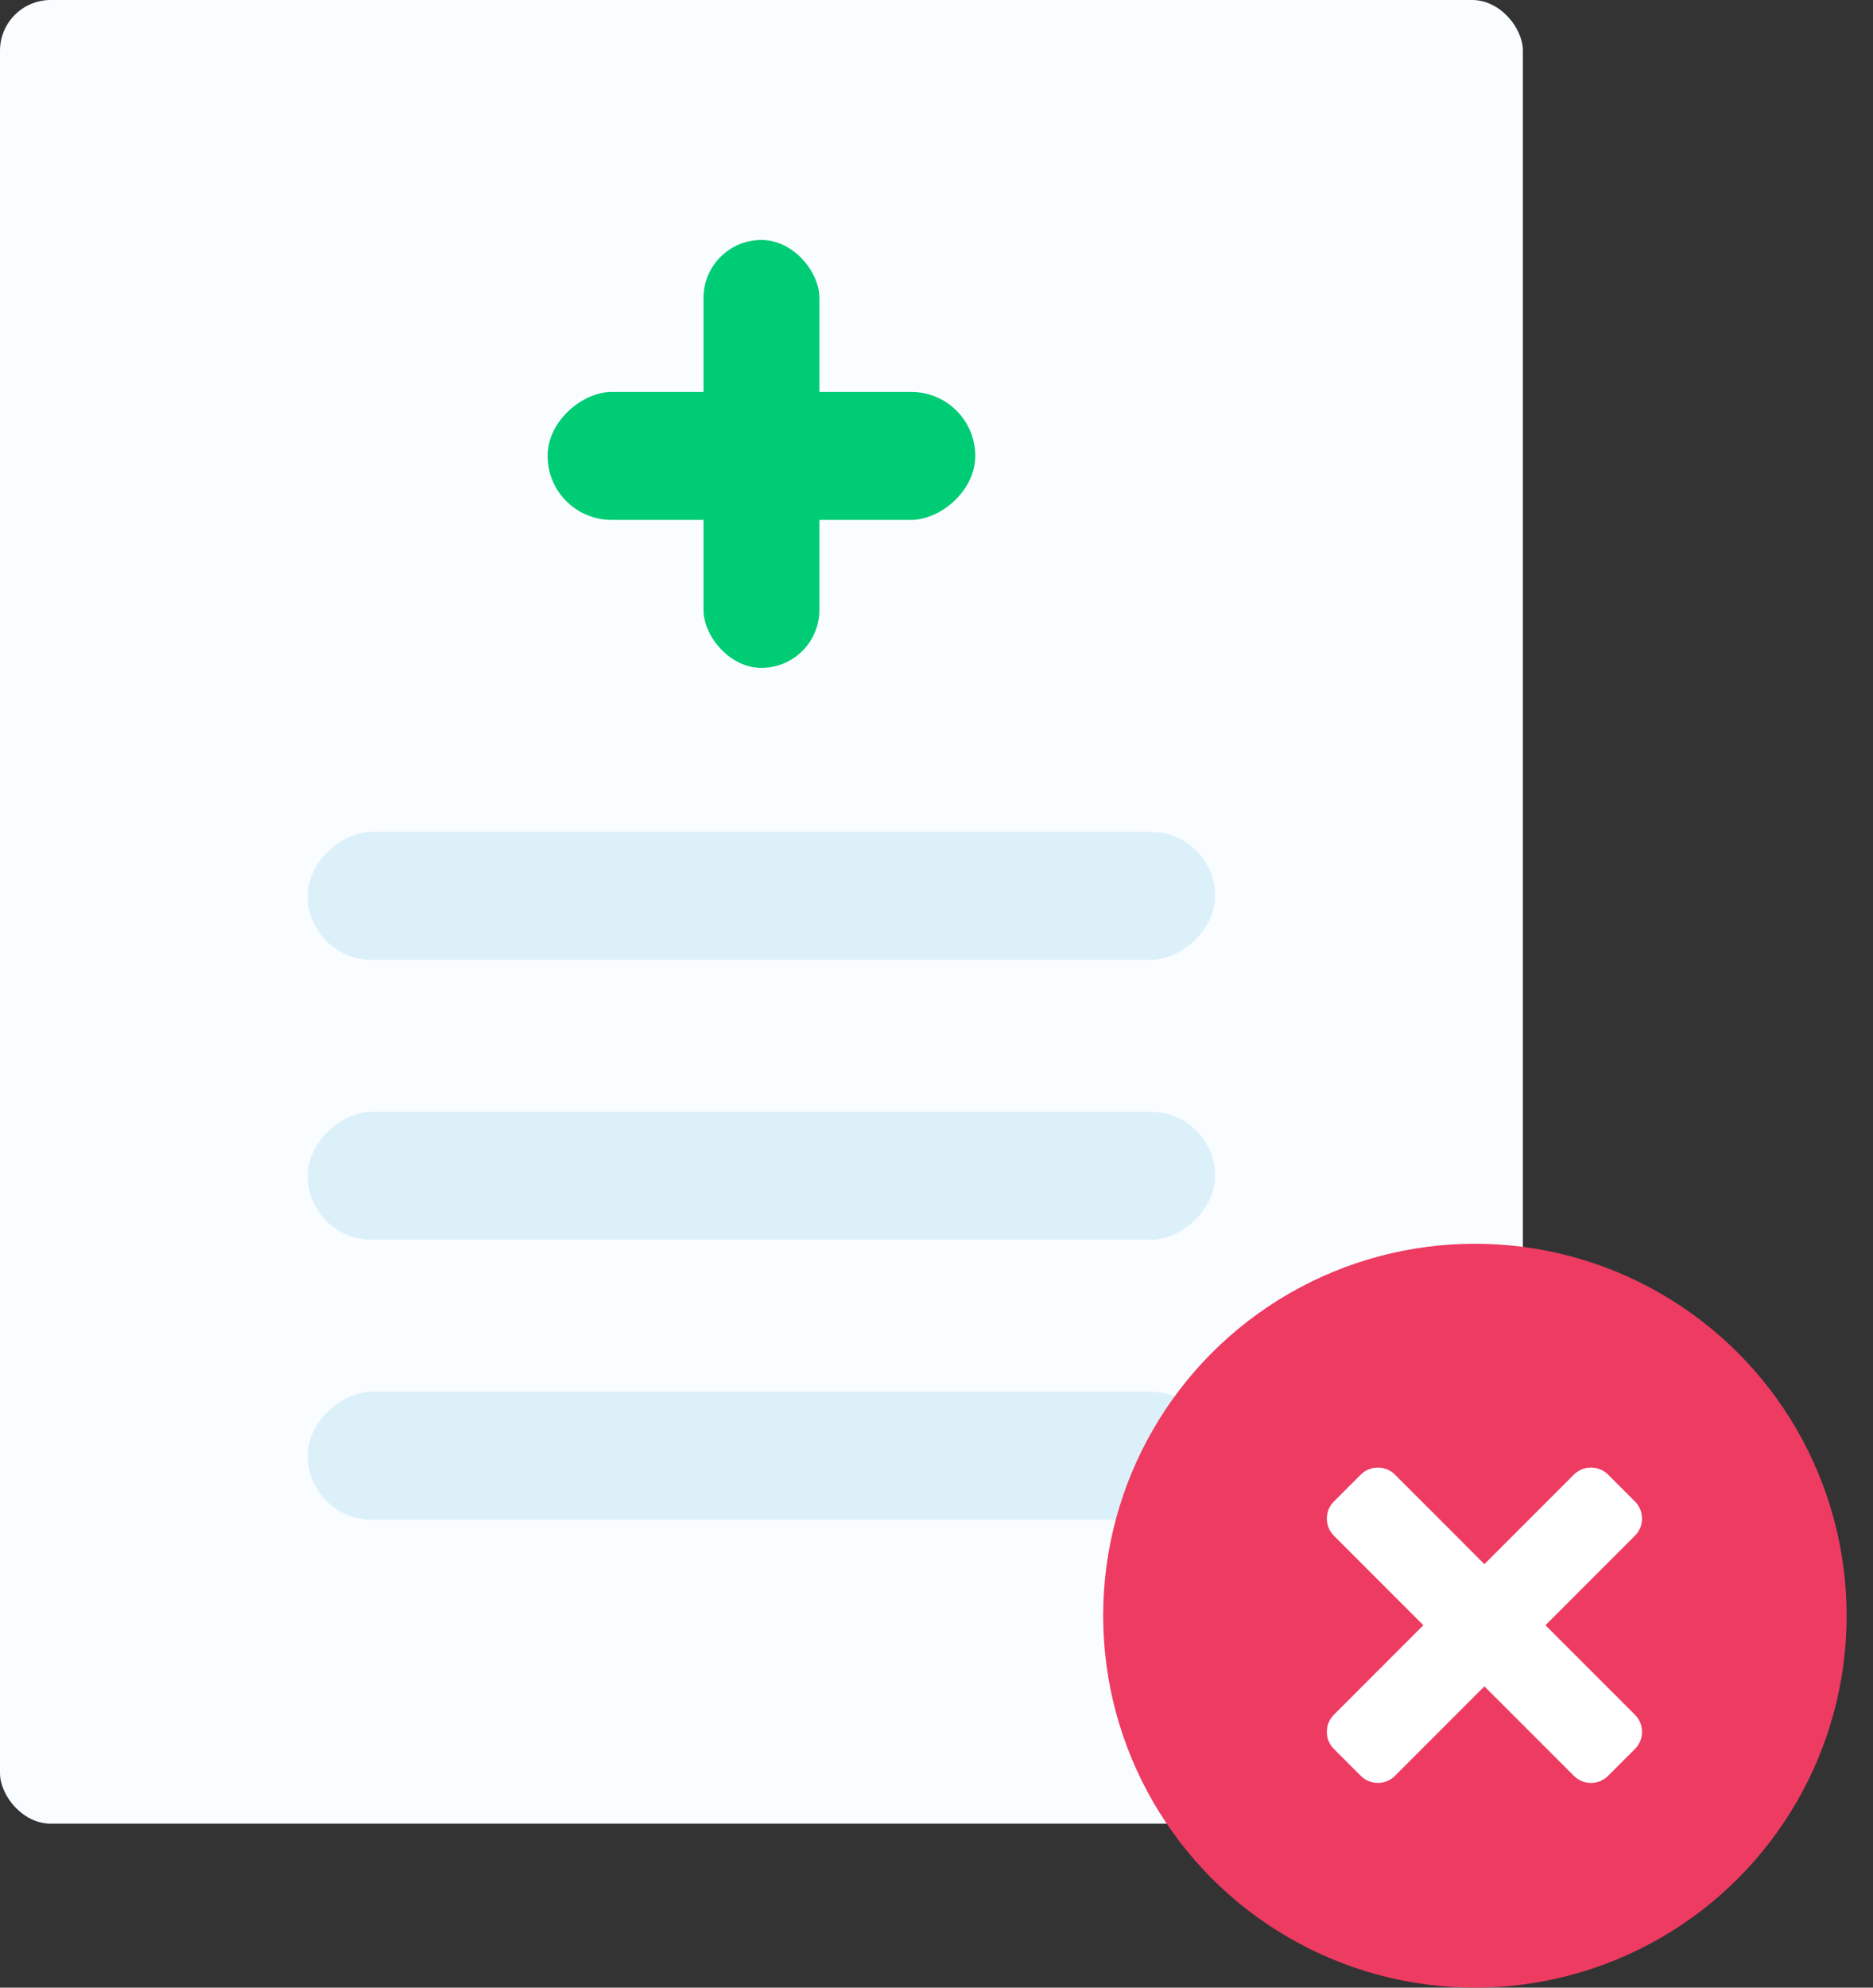 <svg width="66" height="70" viewBox="0 0 66 70" fill="none" xmlns="http://www.w3.org/2000/svg">
<rect x="0" y="0" width="66" height="70" fill="#333333" stroke="none"/>
<g id="Group 11">
<rect id="Rectangle 18" width="53.662" height="64.225" rx="1.786" fill="#F9FDFF"/>
<rect id="Rectangle 9" x="24.789" y="8.451" width="4.085" height="15.07" rx="2.042" fill="#00CC76"/>
<rect id="Rectangle 10" x="34.366" y="13.803" width="4.507" height="15.07" rx="2.254" transform="rotate(90 34.366 13.803)" fill="#00CC76"/>
<rect id="Rectangle 19" opacity="0.4" x="42.816" y="29.296" width="4.507" height="31.972" rx="2.254" transform="rotate(90 42.816 29.296)" fill="#B3DDF4"/>
<rect id="Rectangle 20" opacity="0.4" x="42.816" y="39.155" width="4.507" height="31.972" rx="2.254" transform="rotate(90 42.816 39.155)" fill="#B3DDF4"/>
<rect id="Rectangle 21" opacity="0.4" x="42.816" y="49.014" width="4.507" height="31.972" rx="2.254" transform="rotate(90 42.816 49.014)" fill="#B3DDF4"/>
<g id="check icon">
<ellipse id="Ellipse 5" cx="51.972" cy="56.901" rx="13.099" ry="13.099" fill="#EE3B62"/>
<path id="Vector" d="M57.311 53.783C57.391 53.703 57.435 53.595 57.435 53.482C57.435 53.369 57.391 53.261 57.311 53.181L56.364 52.234C56.197 52.068 55.928 52.068 55.761 52.234L52.307 55.688L48.854 52.234C48.687 52.068 48.418 52.068 48.252 52.234L47.304 53.181C47.138 53.347 47.138 53.617 47.304 53.783L50.758 57.237L47.304 60.691C47.138 60.857 47.138 61.127 47.304 61.293L48.252 62.24C48.331 62.32 48.44 62.365 48.553 62.365C48.666 62.365 48.774 62.32 48.854 62.24L52.307 58.787L55.761 62.24C55.841 62.32 55.95 62.365 56.062 62.365C56.175 62.365 56.284 62.32 56.364 62.24L57.311 61.293C57.391 61.213 57.435 61.105 57.435 60.992C57.435 60.879 57.391 60.771 57.311 60.691L53.857 57.237L57.311 53.783Z" fill="white" stroke="white" stroke-width="0.852" stroke-linejoin="round"/>
</g>
</g>
</svg>
